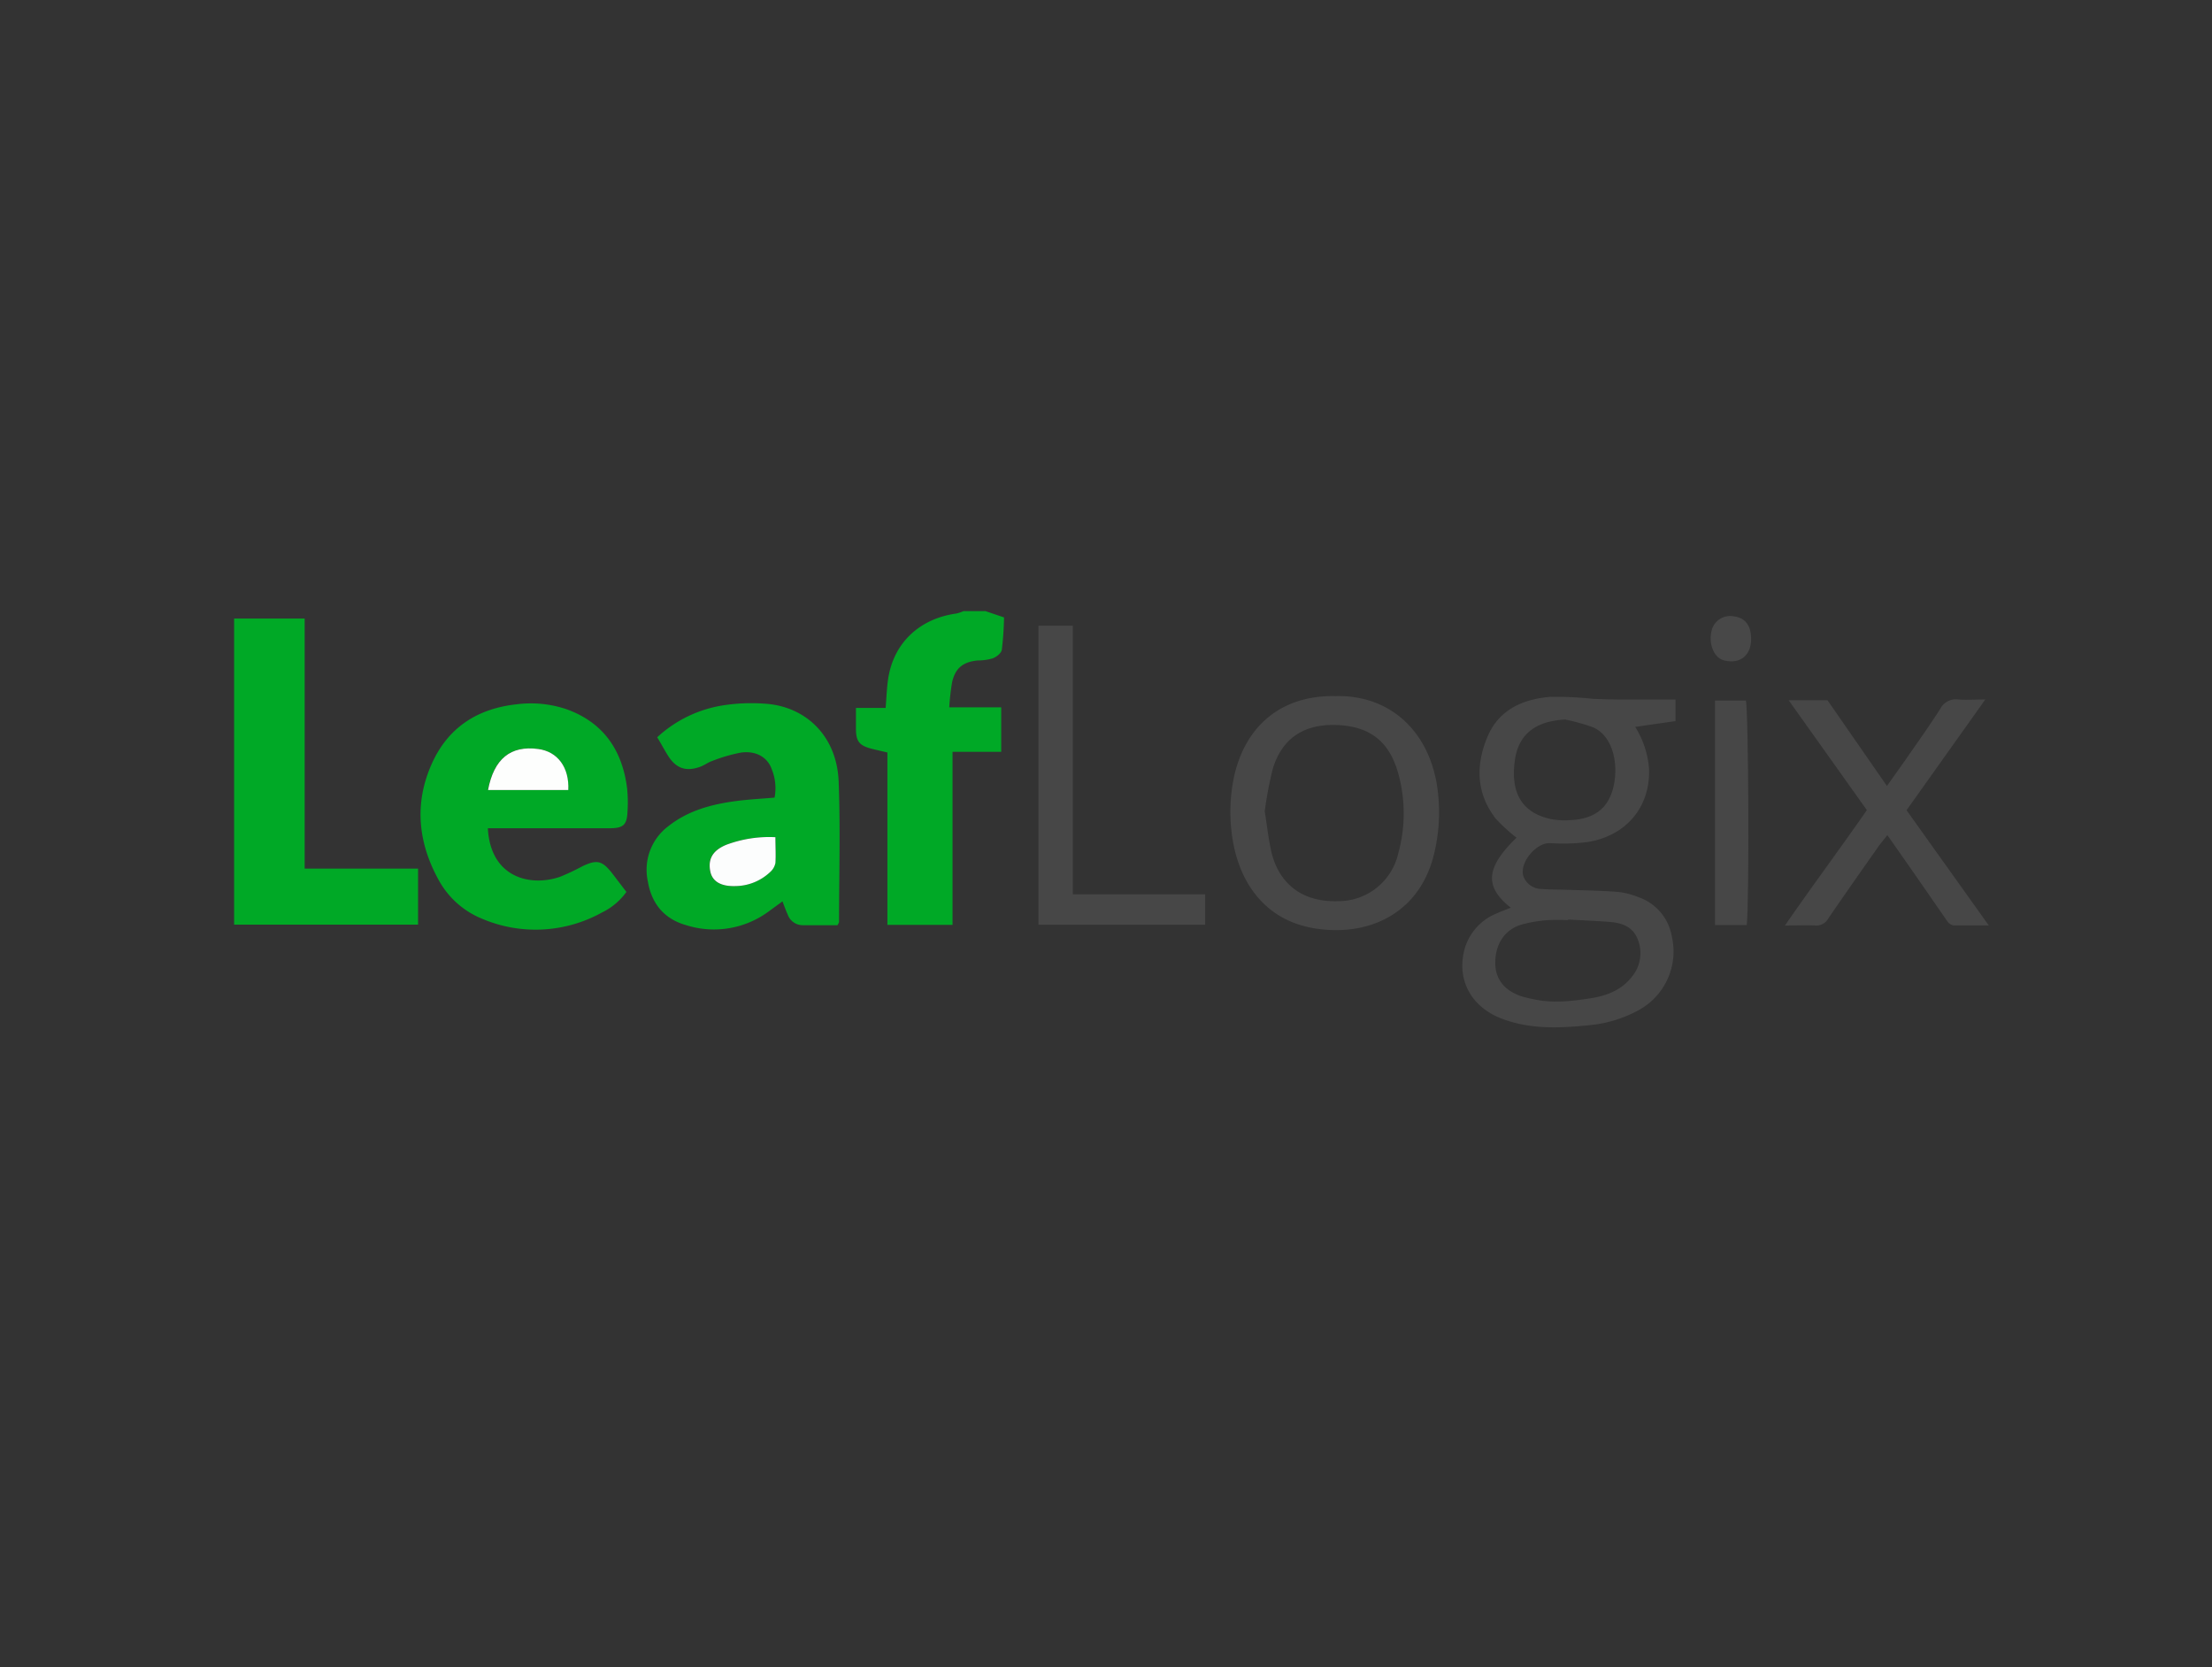 <svg id="Layer_1" data-name="Layer 1" xmlns="http://www.w3.org/2000/svg" viewBox="0 0 418 315"><rect x="0" y="0" width="418" height="315" fill="#333333" stroke="none"/><defs><style>.cls-1{fill:#00a926;}.cls-2{fill:#474747;}.cls-3{fill:#484848;}.cls-4{fill:#fdfefd;}.cls-5{fill:#fcfdfd;}</style></defs><title>leaflogix</title><path class="cls-1" d="M186.22,115.48l3.51,1.19a56.66,56.66,0,0,1-.42,6.12c-.1.64-1,1.34-1.73,1.62a9.8,9.8,0,0,1-2.79.39c-2.81.27-4.28,1.44-4.88,4.16a45,45,0,0,0-.53,4.7h9.82v8.4H180v32.71H167.69V142.19c-1.1-.26-2.08-.47-3.05-.72-2.23-.59-2.86-1.38-2.89-3.61,0-1.29,0-2.58,0-4.09h5.61c.15-1.89.21-3.59.44-5.27,1-7.14,6.11-11.62,12.89-12.56a7.21,7.21,0,0,0,1.38-.46Z"/><path class="cls-1" d="M118.37,168.54a12.15,12.15,0,0,1-4.6,3.88A25.85,25.85,0,0,1,91,173.57a16.36,16.36,0,0,1-8.15-7.36c-3.88-7.08-4.59-14.47-1.24-21.92,3.06-6.81,8.59-10.39,16-11.2A21.06,21.06,0,0,1,107,134c7,2.49,10.58,7.73,11.5,14.93a26,26,0,0,1,.08,4.41c-.1,2.52-.76,3.16-3.36,3.17-6.84,0-13.68,0-20.52,0H92.19c.5,9.45,8.17,11.09,13.68,9.16a43.71,43.71,0,0,0,4.23-2c2.71-1.27,3.67-1.05,5.55,1.31C116.56,166.17,117.44,167.33,118.37,168.54Zm-11-19.25c.21-4.33-2-7.26-5.71-7.76-5.17-.69-8.34,1.84-9.46,7.76h15.17Z"/><path class="cls-1" d="M124.19,139.32a23.73,23.73,0,0,1,12.64-6.06,34.57,34.57,0,0,1,8.5-.22c7.3.81,12.83,6.29,13.15,14.66.34,8.82.08,17.67.07,26.5,0,.15-.13.31-.28.63-2.15,0-4.38,0-6.61,0a3,3,0,0,1-2.8-2c-.33-.7-.58-1.43-1-2.5l-2.48,1.81a17.41,17.41,0,0,1-15.76,2.67c-4.18-1.19-6.52-4.13-7.21-8.32a10.29,10.29,0,0,1,3.9-10.38c3.72-2.94,8.13-4.12,12.71-4.73,2.39-.32,4.81-.44,7.35-.66a9.47,9.47,0,0,0-.5-5.27c-.78-2.35-3-3.63-5.84-3.24a30.28,30.28,0,0,0-5.43,1.58c-.81.27-1.52.84-2.33,1.12-2.64.94-4.51.29-6-2.06C125.58,141.78,125,140.64,124.19,139.32Zm22.34,18.88a23.15,23.15,0,0,0-9.33,1.44c-2.55,1.05-3.49,2.69-3,5.06.39,1.86,2,2.82,4.7,2.74a9.69,9.69,0,0,0,6.6-2.65,3.1,3.1,0,0,0,1-1.71C146.63,161.55,146.53,160,146.53,158.2Z"/><path class="cls-2" d="M285.49,171.52c-5.07-4-4.7-7.61,1.09-13.23a31,31,0,0,1-3.95-3.62c-3.71-4.79-3.78-10.16-1.53-15.47,2.14-5.09,6.68-7.1,11.87-7.52a65.19,65.19,0,0,1,8,.37c1.81.08,3.63.13,5.45.14,3.36,0,6.72,0,10.2,0v4.07L309,137.36a17.22,17.22,0,0,1,2.62,8c.23,7-4.18,12.62-11.77,13.78a37.45,37.45,0,0,1-6.95.18c-2.68-.1-5.89,3.82-5,6.32a3.66,3.66,0,0,0,3.45,2.34c1.46.14,2.94.1,4.41.15,3.29.11,6.58.15,9.85.4a14,14,0,0,1,4,1,9.53,9.53,0,0,1,6.29,7.32,12.63,12.63,0,0,1-6.33,14.08,24,24,0,0,1-9.38,2.81c-5.53.56-11.06.79-16.41-1.25-5.76-2.21-8.52-7.27-7.06-13a10.26,10.26,0,0,1,6.17-6.91C283.66,172.22,284.47,171.93,285.49,171.52Zm10.83,2.24v.12a36,36,0,0,0-3.89,0,24.47,24.47,0,0,0-5.06.88c-3.13,1-4.82,3.74-4.81,7.23,0,3,1.72,5.17,4.89,6.26a21.28,21.28,0,0,0,2.26.55c3.61.82,7.24.4,10.81-.15,3-.46,5.88-1.52,7.86-4.08a7,7,0,0,0,1-7.32c-1-2.27-3.08-2.88-5.32-3.05C301.48,174,298.9,173.91,296.32,173.76Zm-.4-37.8c-5.54.25-8.87,2.61-9.62,7.48-.88,5.7.76,10.1,6.92,11.37a14.49,14.49,0,0,0,3.36.17c5.09-.18,7.88-2.6,8.55-7.62.49-3.68-.51-8.31-4.05-9.91A37.27,37.27,0,0,0,295.92,136Z"/><path class="cls-1" d="M79,164.13v10.59H44.24V116.88H57.57v47.25Z"/><path class="cls-2" d="M252.41,131.54c10.21-.25,17.46,6.56,19.12,16.77a33.19,33.19,0,0,1-.43,12.6c-2.47,11.22-11.78,16-22,14.62-10-1.31-14.84-8.77-16.15-16.78a32.16,32.16,0,0,1,.22-11.86C235.3,137,242.35,131.3,252.41,131.54ZM239,153.31c.41,2.64.68,5,1.19,7.39,1.19,5.42,5,9.78,12.53,9.59a11.61,11.61,0,0,0,11.5-9,28.24,28.24,0,0,0,.15-14.6c-1.55-6.13-5-9.26-11.22-9.66-5.82-.37-10.59,1.74-12.59,8.1A67.72,67.72,0,0,0,239,153.31Z"/><path class="cls-2" d="M360.28,153.1c5.18,7.27,10.25,14.36,15.54,21.78-2.4,0-4.39,0-6.37,0-1,0-1.34-.61-1.79-1.26q-4.57-6.62-9.19-13.22c-.54-.78-1.09-1.55-1.82-2.58-.67.85-1.26,1.53-1.77,2.26-3.14,4.47-6.28,8.93-9.36,13.43a2.59,2.59,0,0,1-2.52,1.38c-1.72-.1-3.45,0-5.7,0,5.2-7.54,10.44-14.54,15.48-21.81L338,132.32h7.34l11.23,16.2c1.36-1.92,2.61-3.64,3.82-5.39,2.12-3.06,4.29-6.09,6.29-9.23a3.29,3.29,0,0,1,3.4-1.72c1.54.11,3.1,0,5.08,0Z"/><path class="cls-2" d="M202.73,169h25v5.74H196.24V118.22h6.49Z"/><path class="cls-2" d="M330.08,174.8h-6V132.38h5.83C330.42,134.07,330.59,170.54,330.08,174.8Z"/><path class="cls-3" d="M330.9,120.8c0,2.92-1.92,4.59-4.67,4.08a3.53,3.53,0,0,1-1-.3c-1.67-.88-2.42-3.48-1.68-5.79a3.63,3.63,0,0,1,4.16-2.31C329.83,116.76,330.93,118.27,330.9,120.8Z"/><path class="cls-4" d="M107.39,149.29H92.22c1.12-5.92,4.29-8.45,9.46-7.76C105.36,142,107.6,145,107.39,149.29Z"/><path class="cls-5" d="M146.53,158.2c0,1.8.1,3.35,0,4.88a3.1,3.1,0,0,1-1,1.71,9.69,9.69,0,0,1-6.6,2.65c-2.69.08-4.31-.88-4.7-2.74-.49-2.37.45-4,3-5.06A23.15,23.15,0,0,1,146.53,158.2Z"/></svg>